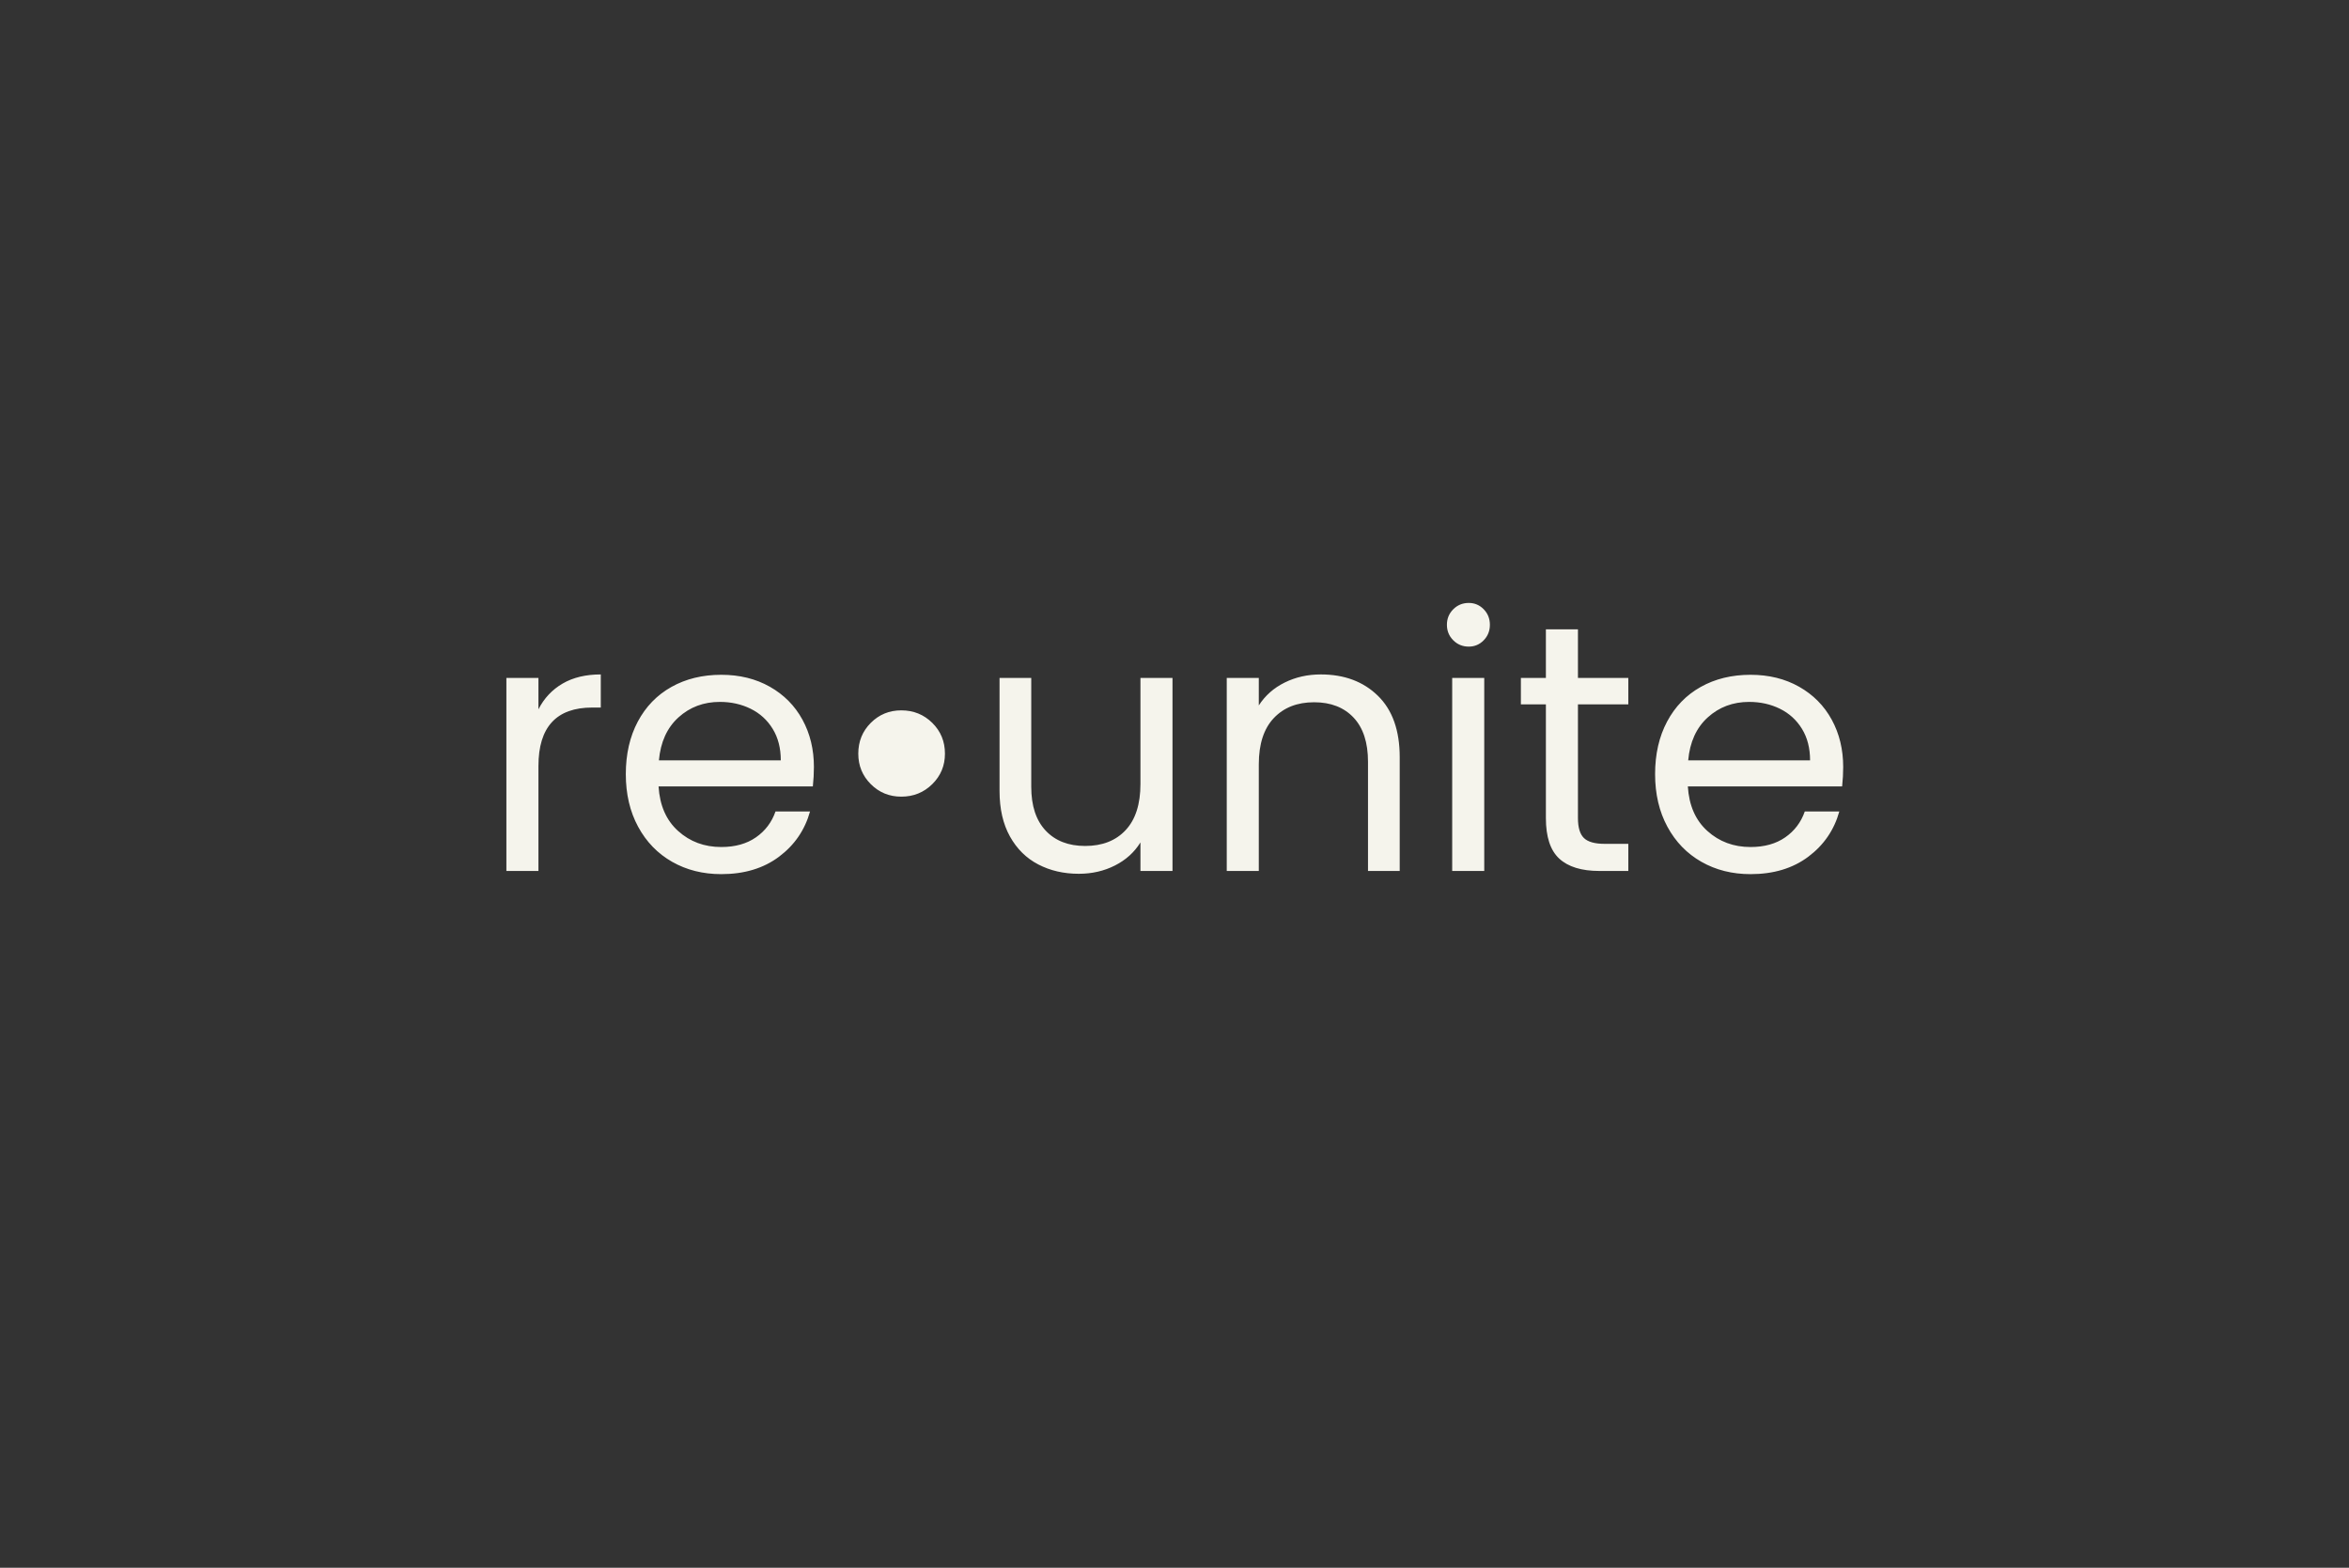 <?xml version="1.0" encoding="UTF-8"?> <svg xmlns="http://www.w3.org/2000/svg" clip-rule="evenodd" fill-rule="evenodd" stroke-linejoin="round" stroke-miterlimit="2" viewBox="0 0 800 534" xml:space="preserve"><rect x="0" y="0" width="800" height="534" fill="#333333" stroke="none"/><path class="retraites-curves" transform="matrix(.827 0 0 .827 148.04 47.26)" d="m42.73 234.99c2.321-4.545 5.633-8.075 9.937-10.589 4.303-2.515 9.55-3.772 15.739-3.772v13.636h-3.481c-14.797 0-22.195 8.027-22.195 24.08v43.229h-13.201v-79.494h13.201v12.91zm113.44 23.791c0 2.514-0.145 5.173-0.435 7.978h-63.537c0.483 7.833 3.167 13.95 8.051 18.351 4.883 4.4 10.807 6.6 17.77 6.6 5.706 0 10.469-1.33 14.289-3.989 3.82-2.66 6.503-6.214 8.051-10.662h14.216c-2.128 7.64-6.383 13.853-12.766 18.64s-14.313 7.181-23.79 7.181c-7.543 0-14.289-1.693-20.237-5.077-5.947-3.385-10.613-8.196-13.998-14.434s-5.077-13.467-5.077-21.687 1.644-15.425 4.932-21.615c3.288-6.189 7.906-10.952 13.853-14.288 5.948-3.337 12.79-5.005 20.527-5.005 7.543 0 14.216 1.644 20.019 4.932 5.802 3.288 10.275 7.809 13.418 13.564 3.143 5.754 4.714 12.257 4.714 19.511zm-13.636-2.757c0-5.028-1.112-9.356-3.336-12.983-2.224-3.626-5.246-6.383-9.066-8.268-3.82-1.886-8.051-2.829-12.693-2.829-6.673 0-12.355 2.127-17.045 6.383-4.691 4.255-7.374 10.154-8.051 17.697h50.191zm49.612 14.942c-4.932 0-9.115-1.717-12.548-5.15s-5.15-7.616-5.15-12.548c0-5.029 1.717-9.26 5.15-12.693s7.616-5.15 12.548-5.15c5.029 0 9.284 1.717 12.766 5.15 3.481 3.433 5.222 7.664 5.222 12.693 0 4.932-1.741 9.115-5.222 12.548-3.482 3.433-7.737 5.15-12.766 5.15zm111.7-48.886v79.494h-13.201v-11.75c-2.514 4.062-6.02 7.229-10.517 9.502-4.497 2.272-9.453 3.409-14.869 3.409-6.189 0-11.75-1.282-16.682-3.844-4.932-2.563-8.825-6.407-11.678-11.533s-4.279-11.363-4.279-18.713v-46.565h13.055v44.824c0 7.834 1.983 13.854 5.948 18.06 3.965 4.207 9.381 6.311 16.247 6.311 7.06 0 12.621-2.176 16.682-6.528 4.062-4.352 6.093-10.686 6.093-19.003v-43.664h13.201zm61.071-1.451c9.671 0 17.505 2.925 23.501 8.776s8.994 14.289 8.994 25.314v46.855h-13.056v-44.969c0-7.931-1.983-13.999-5.948-18.206s-9.38-6.31-16.247-6.31c-6.963 0-12.499 2.176-16.609 6.528-4.111 4.352-6.166 10.686-6.166 19.003v43.954h-13.2v-79.494h13.2v11.315c2.611-4.062 6.166-7.205 10.663-9.43 4.496-2.224 9.453-3.336 14.868-3.336zm60.927-11.46c-2.514 0-4.642-0.87-6.383-2.611-1.74-1.741-2.611-3.869-2.611-6.383s0.871-4.642 2.611-6.383c1.741-1.741 3.869-2.611 6.383-2.611 2.418 0 4.473 0.87 6.165 2.611 1.693 1.741 2.539 3.869 2.539 6.383s-0.846 4.642-2.539 6.383c-1.692 1.741-3.747 2.611-6.165 2.611zm6.383 12.911v79.494h-13.201v-79.494h13.201zm38.587 10.879v46.856c0 3.868 0.822 6.6 2.466 8.196s4.497 2.393 8.558 2.393h9.72v11.17h-11.895c-7.35 0-12.863-1.692-16.538-5.077s-5.512-8.946-5.512-16.682v-46.856h-10.3v-10.879h10.3v-20.019h13.201v20.019h20.744v10.879h-20.744zm109.23 25.822c0 2.514-0.145 5.173-0.435 7.978h-63.538c0.484 7.833 3.168 13.95 8.051 18.351 4.884 4.4 10.808 6.6 17.771 6.6 5.706 0 10.468-1.33 14.288-3.989 3.82-2.66 6.504-6.214 8.051-10.662h14.217c-2.128 7.64-6.383 13.853-12.766 18.64s-14.313 7.181-23.79 7.181c-7.544 0-14.289-1.693-20.237-5.077-5.947-3.385-10.613-8.196-13.998-14.434s-5.077-13.467-5.077-21.687 1.644-15.425 4.932-21.615c3.288-6.189 7.906-10.952 13.853-14.288 5.948-3.337 12.79-5.005 20.527-5.005 7.543 0 14.216 1.644 20.018 4.932 5.803 3.288 10.276 7.809 13.419 13.564 3.143 5.754 4.714 12.257 4.714 19.511zm-13.636-2.757c0-5.028-1.112-9.356-3.336-12.983-2.224-3.626-5.247-6.383-9.067-8.268-3.82-1.886-8.051-2.829-12.693-2.829-6.672 0-12.354 2.127-17.044 6.383-4.691 4.255-7.375 10.154-8.052 17.697h50.192z" fill="#f5f4ec" fill-rule="nonzero"></path></svg> 